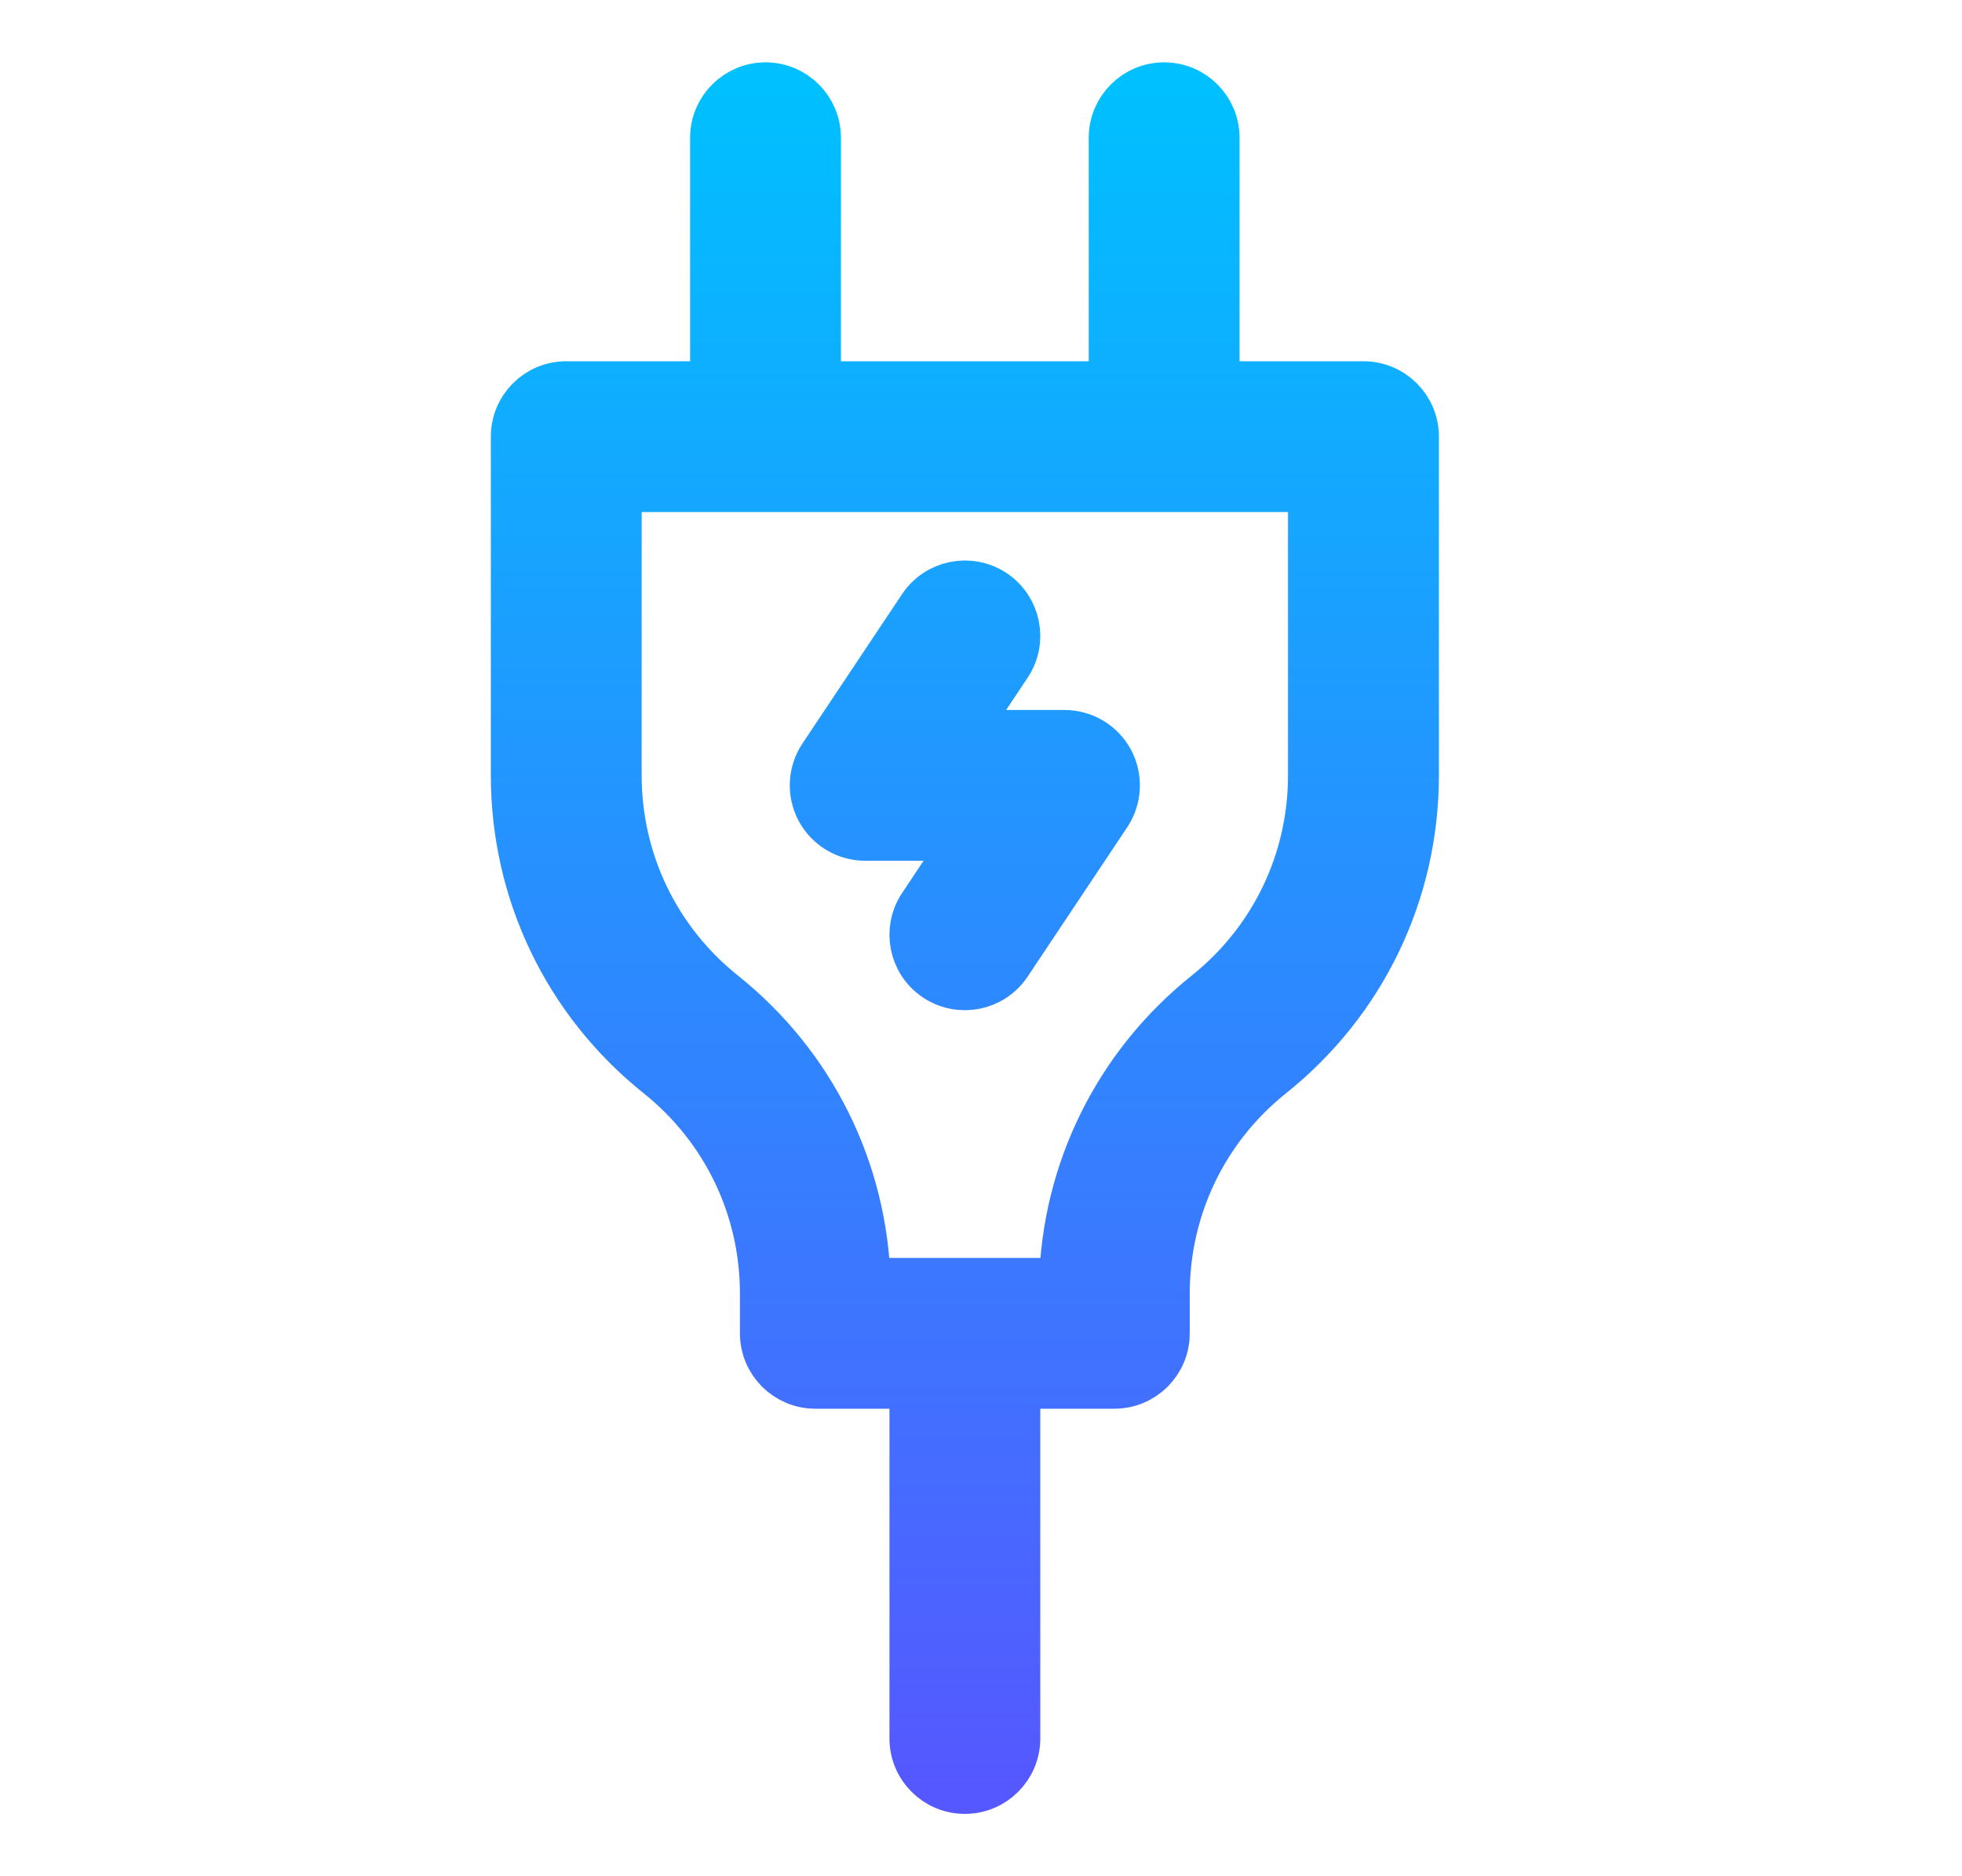 <svg width="23" height="22" viewBox="0 0 23 22" fill="none" xmlns="http://www.w3.org/2000/svg">
<path d="M15.983 4.536H14.231V1.615C14.231 1.293 13.97 1.031 13.647 1.031C13.325 1.031 13.063 1.293 13.063 1.615V4.536H9.558V1.615C9.558 1.293 9.297 1.031 8.974 1.031C8.652 1.031 8.39 1.293 8.39 1.615V4.536H6.638C6.315 4.536 6.054 4.797 6.054 5.12V9.091C6.054 10.458 6.666 11.732 7.733 12.585C8.522 13.216 8.974 14.158 8.974 15.168V15.634C8.974 15.957 9.236 16.218 9.558 16.218H10.727V20.385C10.727 20.707 10.988 20.969 11.311 20.969C11.633 20.969 11.895 20.707 11.895 20.385V16.218H13.063C13.386 16.218 13.647 15.957 13.647 15.634V15.168C13.647 14.158 14.099 13.216 14.888 12.585C15.956 11.732 16.568 10.458 16.568 9.091V5.12C16.568 4.797 16.306 4.536 15.983 4.536ZM15.399 9.091C15.399 10.101 14.947 11.042 14.158 11.673C13.122 12.502 12.514 13.728 12.48 15.05H10.141C10.107 13.728 9.5 12.502 8.463 11.673C7.674 11.042 7.222 10.101 7.222 9.091V5.704H15.399V9.091ZM10.143 9.793H11.387L10.825 10.637C10.646 10.905 10.718 11.268 10.987 11.447C11.254 11.625 11.617 11.555 11.797 11.285L12.965 9.533C13.084 9.353 13.095 9.123 12.994 8.933C12.892 8.743 12.694 8.625 12.479 8.625H11.234L11.797 7.78C11.976 7.512 11.903 7.149 11.635 6.97C11.366 6.792 11.004 6.864 10.825 7.132L9.656 8.885C9.537 9.064 9.526 9.294 9.627 9.484C9.729 9.674 9.927 9.793 10.143 9.793Z" fill="url(#paint0_linear_451_1185)" stroke="url(#paint1_linear_451_1185)" stroke-width="0.6"/>
<defs>
<linearGradient id="paint0_linear_451_1185" x1="11.311" y1="20.969" x2="11.311" y2="1.031" gradientUnits="userSpaceOnUse">
<stop stop-color="#5558FF"/>
<stop offset="1" stop-color="#00C0FF"/>
</linearGradient>
<linearGradient id="paint1_linear_451_1185" x1="11.311" y1="20.969" x2="11.311" y2="1.031" gradientUnits="userSpaceOnUse">
<stop stop-color="#5558FF"/>
<stop offset="1" stop-color="#00C0FF"/>
</linearGradient>
</defs>
</svg>
